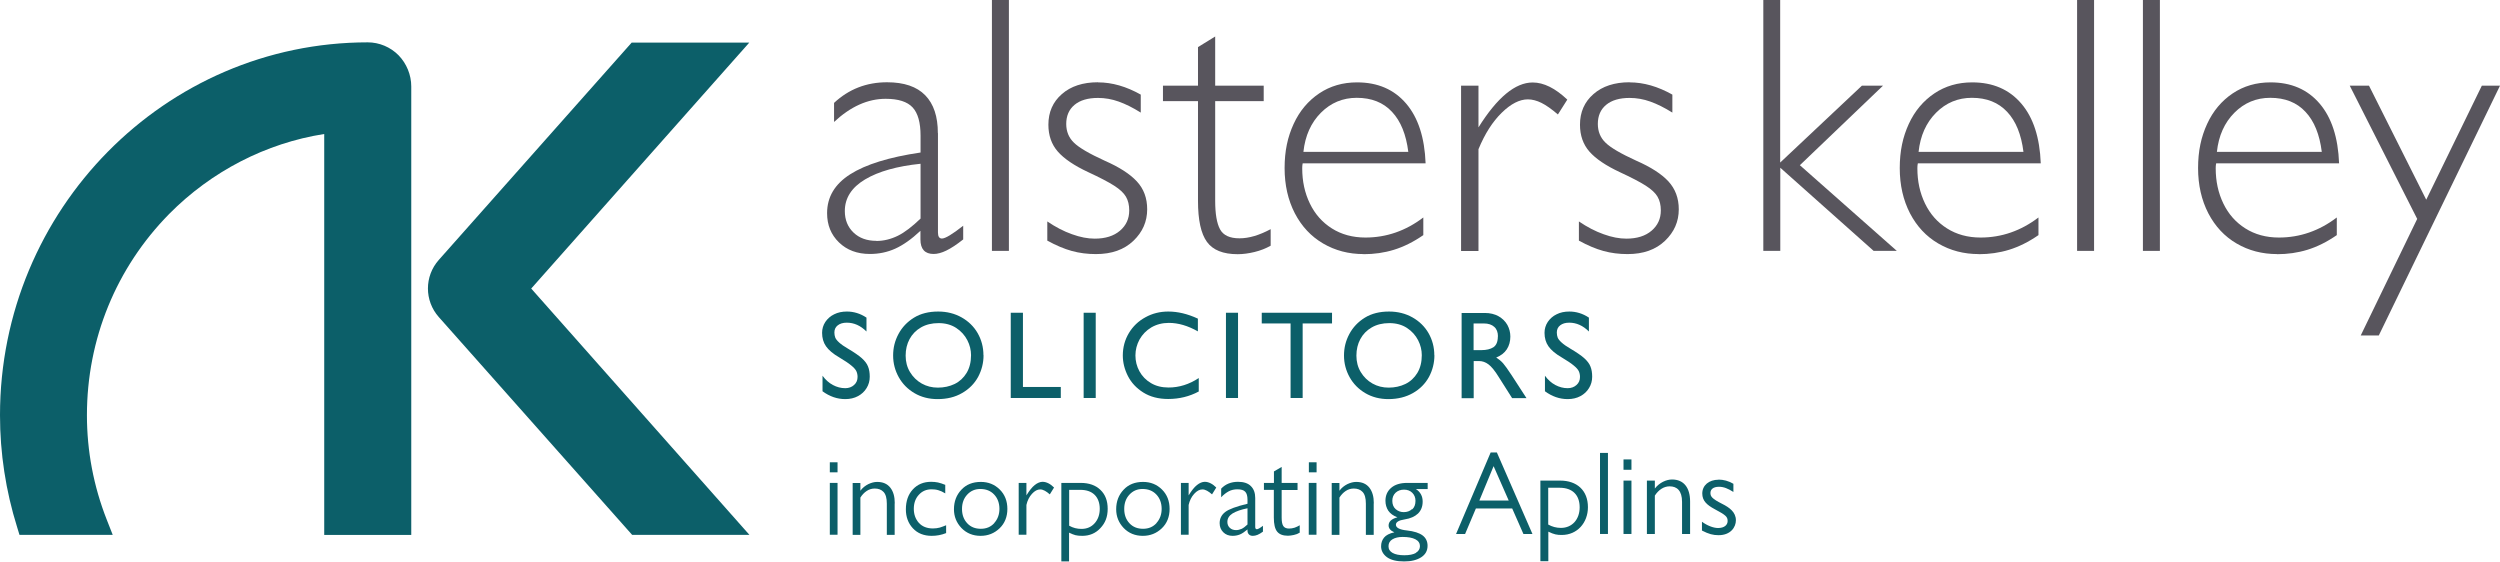 <?xml version="1.0" encoding="UTF-8"?> <svg xmlns="http://www.w3.org/2000/svg" width="325" height="73" viewBox="0 0 325 73" fill="none"><g clip-path="url(#clip0_6001_23)"><path d="M121.935 17.318V30.221C121.935 30.751 122.104 31.009 122.458 31.009C122.882 31.009 123.816 30.45 125.216 29.346V31.124C124.367 31.798 123.646 32.271 123.024 32.572C122.416 32.873 121.85 33.016 121.369 33.016C120.237 33.016 119.657 32.386 119.657 31.124V30.006C118.498 31.095 117.394 31.869 116.376 32.328C115.358 32.787 114.255 33.016 113.095 33.016C111.44 33.016 110.096 32.514 109.064 31.511C108.031 30.508 107.522 29.246 107.522 27.712C107.522 25.605 108.526 23.927 110.535 22.651C112.543 21.375 115.584 20.429 119.672 19.827V17.634C119.672 15.942 119.332 14.709 118.639 13.963C117.946 13.218 116.786 12.845 115.131 12.845C112.812 12.845 110.577 13.849 108.427 15.856V13.376C110.351 11.584 112.642 10.695 115.315 10.695C117.522 10.695 119.177 11.254 120.28 12.386C121.383 13.519 121.921 15.153 121.921 17.304L121.935 17.318ZM113.915 31.325C114.877 31.325 115.81 31.095 116.716 30.651C117.621 30.206 118.597 29.447 119.672 28.414V21.289C116.617 21.605 114.212 22.279 112.458 23.325C110.704 24.372 109.827 25.748 109.827 27.439C109.827 28.586 110.209 29.518 110.959 30.235C111.709 30.952 112.699 31.31 113.929 31.31L113.915 31.325Z" fill="#58555D"></path><path d="M128.95 32.615V0H131.157V32.615H128.95Z" fill="#58555D"></path><path d="M142.755 10.709C144.565 10.709 146.418 11.24 148.299 12.3V14.637C147.267 13.992 146.319 13.519 145.428 13.204C144.551 12.888 143.646 12.731 142.74 12.731C141.425 12.731 140.407 13.032 139.685 13.634C138.964 14.236 138.61 15.067 138.61 16.114C138.61 17.074 138.936 17.892 139.601 18.537C140.265 19.196 141.595 19.97 143.603 20.888C145.499 21.719 146.885 22.608 147.79 23.583C148.695 24.558 149.134 25.762 149.134 27.21C149.134 28.802 148.54 30.163 147.337 31.31C146.135 32.457 144.523 33.031 142.472 33.031C141.383 33.031 140.336 32.902 139.346 32.629C138.356 32.357 137.295 31.912 136.149 31.282V28.787C137.224 29.518 138.299 30.077 139.36 30.45C140.421 30.837 141.411 31.024 142.316 31.024C143.702 31.024 144.791 30.68 145.598 29.991C146.404 29.303 146.8 28.429 146.8 27.354C146.8 26.651 146.658 26.063 146.375 25.576C146.093 25.088 145.583 24.615 144.848 24.142C144.112 23.669 142.981 23.081 141.468 22.379C139.657 21.533 138.342 20.644 137.521 19.712C136.701 18.78 136.291 17.605 136.291 16.214C136.291 14.58 136.871 13.247 138.045 12.229C139.205 11.211 140.774 10.695 142.726 10.695L142.755 10.709Z" fill="#58555D"></path><path d="M155.739 6.122L157.974 4.745V11.139H164.282V13.146H157.974V26.106C157.974 27.798 158.186 29.045 158.61 29.819C159.034 30.593 159.869 30.981 161.128 30.981C162.387 30.981 163.702 30.579 165.187 29.791V31.941C164.551 32.3 163.858 32.572 163.094 32.758C162.33 32.945 161.595 33.045 160.901 33.045C159.006 33.045 157.677 32.514 156.899 31.439C156.121 30.364 155.739 28.601 155.739 26.106V13.146H151.185V11.139H155.739V6.122Z" fill="#58555D"></path><path d="M177.28 33.031C175.328 33.031 173.575 32.572 172.005 31.654C170.435 30.737 169.218 29.432 168.327 27.726C167.45 26.02 166.998 24.07 166.998 21.848C166.998 19.626 167.394 17.806 168.172 16.114C168.949 14.422 170.067 13.103 171.495 12.143C172.924 11.182 174.565 10.709 176.417 10.709C179.105 10.709 181.226 11.627 182.796 13.462C184.366 15.297 185.201 17.892 185.328 21.232H169.345C169.345 21.232 169.345 21.332 169.317 21.418C169.303 21.519 169.289 21.662 169.289 21.891C169.289 23.554 169.614 25.074 170.279 26.45C170.944 27.827 171.891 28.902 173.136 29.69C174.381 30.479 175.838 30.88 177.507 30.88C180.236 30.88 182.754 30.006 185.031 28.271V30.565C183.744 31.454 182.471 32.084 181.212 32.471C179.953 32.859 178.638 33.045 177.252 33.045L177.28 33.031ZM176.375 12.716C174.565 12.716 173.009 13.361 171.722 14.652C170.435 15.942 169.671 17.634 169.444 19.741H183.079C182.796 17.49 182.103 15.755 180.958 14.537C179.826 13.318 178.299 12.716 176.375 12.716Z" fill="#58555D"></path><path d="M203.743 12.96L202.527 14.881C201.707 14.178 201 13.677 200.391 13.376C199.783 13.075 199.189 12.917 198.623 12.917C197.548 12.917 196.417 13.49 195.229 14.652C194.041 15.813 193.037 17.375 192.202 19.397V32.629H189.939V11.139H192.202V16.558C194.635 12.673 196.983 10.723 199.246 10.723C200.688 10.723 202.188 11.469 203.758 12.96H203.743Z" fill="#58555D"></path><path d="M211.862 10.709C213.672 10.709 215.525 11.24 217.407 12.3V14.637C216.374 13.992 215.426 13.519 214.535 13.204C213.658 12.888 212.753 12.731 211.848 12.731C210.533 12.731 209.514 13.032 208.793 13.634C208.071 14.236 207.718 15.067 207.718 16.114C207.718 17.074 208.043 17.892 208.708 18.537C209.373 19.196 210.702 19.97 212.711 20.888C214.606 21.719 215.992 22.608 216.897 23.583C217.788 24.558 218.241 25.762 218.241 27.21C218.241 28.802 217.647 30.163 216.445 31.31C215.242 32.457 213.63 33.031 211.579 33.031C210.49 33.031 209.443 32.902 208.453 32.629C207.463 32.357 206.402 31.912 205.257 31.282V28.787C206.332 29.518 207.407 30.077 208.468 30.45C209.528 30.837 210.518 31.024 211.424 31.024C212.81 31.024 213.899 30.68 214.705 29.991C215.511 29.303 215.907 28.429 215.907 27.354C215.907 26.651 215.766 26.063 215.483 25.576C215.2 25.088 214.691 24.615 213.955 24.142C213.22 23.669 212.088 23.081 210.575 22.379C208.765 21.533 207.449 20.644 206.629 19.712C205.808 18.78 205.398 17.605 205.398 16.214C205.398 14.58 205.978 13.247 207.152 12.229C208.312 11.211 209.882 10.695 211.834 10.695L211.862 10.709Z" fill="#58555D"></path><path d="M231.423 0V21.132L242.045 11.139H244.789L233.983 21.476L246.586 32.615H243.573L231.437 21.805V32.615H229.231V0H231.437H231.423Z" fill="#58555D"></path><path d="M257.25 33.031C255.299 33.031 253.545 32.572 251.975 31.654C250.405 30.737 249.188 29.432 248.297 27.726C247.42 26.02 246.968 24.07 246.968 21.848C246.968 19.626 247.364 17.806 248.142 16.114C248.92 14.422 250.037 13.103 251.466 12.143C252.894 11.182 254.535 10.709 256.388 10.709C259.075 10.709 261.197 11.627 262.767 13.462C264.337 15.297 265.171 17.892 265.298 21.232H249.316C249.316 21.232 249.316 21.332 249.287 21.418C249.273 21.519 249.259 21.662 249.259 21.891C249.259 23.554 249.584 25.074 250.249 26.45C250.914 27.827 251.862 28.902 253.106 29.69C254.351 30.479 255.808 30.88 257.477 30.88C260.207 30.88 262.724 30.006 265.001 28.271V30.565C263.714 31.454 262.441 32.084 261.182 32.471C259.924 32.859 258.608 33.045 257.222 33.045L257.25 33.031ZM256.345 12.716C254.535 12.716 252.979 13.361 251.692 14.652C250.405 15.942 249.641 17.634 249.415 19.741H263.049C262.767 17.49 262.074 15.755 260.928 14.537C259.782 13.318 258.269 12.716 256.345 12.716Z" fill="#58555D"></path><path d="M270.022 32.615V0H272.229V32.615H270.022Z" fill="#58555D"></path><path d="M278.579 32.615V0H280.786V32.615H278.579Z" fill="#58555D"></path><path d="M296.033 33.031C294.081 33.031 292.327 32.572 290.757 31.654C289.187 30.737 287.971 29.432 287.08 27.726C286.203 26.02 285.75 24.07 285.75 21.848C285.75 19.626 286.147 17.806 286.924 16.114C287.702 14.422 288.82 13.103 290.248 12.143C291.677 11.182 293.318 10.709 295.17 10.709C297.858 10.709 299.979 11.627 301.549 13.462C303.119 15.297 303.954 17.892 304.081 21.232H288.098C288.098 21.232 288.098 21.332 288.07 21.418C288.056 21.519 288.042 21.662 288.042 21.891C288.042 23.554 288.367 25.074 289.032 26.45C289.697 27.827 290.644 28.902 291.889 29.69C293.134 30.479 294.59 30.88 296.259 30.88C298.989 30.88 301.507 30.006 303.784 28.271V30.565C302.497 31.454 301.224 32.084 299.965 32.471C298.706 32.859 297.391 33.045 296.005 33.045L296.033 33.031ZM295.128 12.716C293.318 12.716 291.762 13.361 290.475 14.652C289.187 15.942 288.424 17.634 288.197 19.741H301.832C301.549 17.49 300.856 15.755 299.711 14.537C298.579 13.318 297.052 12.716 295.128 12.716Z" fill="#58555D"></path><path d="M322.652 11.139H325L309.243 43.611H306.895L314.236 28.457L305.467 11.139H307.97L315.41 25.963L322.638 11.139H322.652Z" fill="#58555D"></path><path d="M112.642 41.288V43.095C111.864 42.321 111.016 41.948 110.082 41.948C109.587 41.948 109.205 42.062 108.908 42.292C108.611 42.521 108.47 42.837 108.47 43.224C108.47 43.467 108.512 43.697 108.583 43.883C108.654 44.069 108.823 44.285 109.092 44.528C109.361 44.772 109.743 45.044 110.266 45.345C111.044 45.804 111.624 46.206 112.02 46.55C112.416 46.908 112.699 47.267 112.84 47.639C112.996 48.012 113.067 48.456 113.067 48.987C113.067 49.517 112.925 50.019 112.656 50.449C112.388 50.894 112.02 51.238 111.539 51.496C111.058 51.754 110.507 51.883 109.884 51.883C108.823 51.883 107.848 51.539 106.928 50.865V48.843C107.31 49.374 107.763 49.775 108.272 50.048C108.781 50.32 109.318 50.464 109.884 50.464C110.337 50.464 110.733 50.32 111.03 50.048C111.341 49.775 111.483 49.417 111.483 49.001C111.483 48.715 111.426 48.471 111.327 48.256C111.228 48.041 111.002 47.783 110.662 47.51C110.323 47.224 109.799 46.879 109.106 46.464C108.286 45.991 107.72 45.503 107.381 45.016C107.041 44.528 106.872 43.941 106.872 43.267C106.872 42.751 107.013 42.278 107.296 41.847C107.579 41.432 107.961 41.088 108.442 40.858C108.922 40.614 109.474 40.5 110.096 40.5C110.987 40.5 111.836 40.758 112.614 41.274L112.642 41.288Z" fill="#0C5F69"></path><path d="M127.861 46.177C127.861 47.181 127.621 48.127 127.154 49.001C126.673 49.876 125.98 50.578 125.075 51.094C124.169 51.625 123.109 51.883 121.878 51.883C120.761 51.883 119.757 51.625 118.88 51.109C118.003 50.593 117.324 49.904 116.843 49.044C116.362 48.184 116.107 47.238 116.107 46.22C116.107 45.202 116.334 44.299 116.8 43.424C117.267 42.55 117.932 41.847 118.809 41.303C119.686 40.758 120.747 40.5 121.963 40.5C123.095 40.5 124.113 40.758 125.004 41.26C125.895 41.761 126.602 42.45 127.097 43.31C127.592 44.184 127.847 45.13 127.847 46.177H127.861ZM117.734 46.234C117.734 47.023 117.918 47.74 118.3 48.37C118.682 49.001 119.191 49.503 119.827 49.861C120.464 50.22 121.171 50.392 121.921 50.392C122.713 50.392 123.448 50.234 124.099 49.919C124.749 49.603 125.273 49.116 125.655 48.485C126.036 47.854 126.235 47.08 126.235 46.177C126.235 45.517 126.079 44.858 125.754 44.227C125.428 43.596 124.947 43.052 124.311 42.636C123.674 42.22 122.911 42.005 122.02 42.005C121.129 42.005 120.379 42.191 119.728 42.564C119.078 42.937 118.583 43.453 118.243 44.084C117.904 44.715 117.734 45.431 117.734 46.234Z" fill="#0C5F69"></path><path d="M137.904 50.291V51.739H131.397V40.657H132.982V50.306H137.904V50.291Z" fill="#0C5F69"></path><path d="M140.874 51.739V40.657H142.444V51.739H140.874Z" fill="#0C5F69"></path><path d="M155.725 41.417V43.08C154.438 42.349 153.179 41.976 151.948 41.976C151.1 41.976 150.336 42.177 149.671 42.564C149.006 42.966 148.511 43.482 148.144 44.127C147.79 44.772 147.606 45.474 147.606 46.206C147.606 46.937 147.776 47.625 148.129 48.27C148.483 48.915 148.978 49.417 149.629 49.804C150.279 50.191 151.043 50.377 151.92 50.377C153.292 50.377 154.607 49.962 155.838 49.145V50.894C154.636 51.539 153.306 51.868 151.863 51.868C150.59 51.868 149.515 51.582 148.624 51.023C147.733 50.464 147.069 49.747 146.63 48.886C146.192 48.026 145.965 47.123 145.965 46.206C145.965 45.145 146.234 44.17 146.757 43.295C147.281 42.421 148.002 41.733 148.907 41.245C149.812 40.743 150.803 40.5 151.878 40.5C153.108 40.5 154.381 40.801 155.711 41.417H155.725Z" fill="#0C5F69"></path><path d="M159.374 51.739V40.657H160.944V51.739H159.374Z" fill="#0C5F69"></path><path d="M169.345 42.048V51.739H167.775V42.048H164.027V40.657H173.164V42.048H169.345Z" fill="#0C5F69"></path><path d="M186.474 46.177C186.474 47.181 186.233 48.127 185.767 49.001C185.286 49.876 184.593 50.578 183.687 51.094C182.782 51.61 181.721 51.883 180.491 51.883C179.374 51.883 178.369 51.625 177.492 51.109C176.616 50.593 175.937 49.904 175.456 49.044C174.975 48.184 174.72 47.238 174.72 46.22C174.72 45.202 174.947 44.299 175.413 43.424C175.88 42.55 176.545 41.847 177.422 41.303C178.299 40.758 179.359 40.5 180.576 40.5C181.707 40.5 182.726 40.758 183.617 41.26C184.508 41.761 185.215 42.45 185.71 43.31C186.205 44.184 186.46 45.13 186.46 46.177H186.474ZM176.333 46.234C176.333 47.023 176.516 47.74 176.898 48.37C177.28 49.001 177.789 49.503 178.426 49.861C179.062 50.22 179.77 50.392 180.519 50.392C181.311 50.392 182.047 50.234 182.697 49.919C183.348 49.603 183.871 49.116 184.253 48.485C184.635 47.854 184.833 47.08 184.833 46.177C184.833 45.517 184.678 44.858 184.352 44.227C184.027 43.596 183.546 43.052 182.91 42.636C182.273 42.22 181.509 42.005 180.618 42.005C179.727 42.005 178.978 42.191 178.327 42.564C177.676 42.937 177.181 43.453 176.842 44.084C176.502 44.715 176.333 45.431 176.333 46.234Z" fill="#0C5F69"></path><path d="M196.346 43.74C196.346 44.385 196.191 44.944 195.88 45.417C195.568 45.89 195.116 46.234 194.508 46.478C194.861 46.707 195.158 46.951 195.399 47.224C195.639 47.496 196.007 48.012 196.516 48.786L198.44 51.754H196.573L194.847 49.03C194.338 48.198 193.885 47.654 193.503 47.367C193.121 47.08 192.711 46.937 192.287 46.937H191.58V51.768H190.01V40.686H193.022C193.715 40.686 194.31 40.83 194.819 41.116C195.314 41.403 195.696 41.776 195.964 42.249C196.219 42.722 196.346 43.224 196.346 43.783V43.74ZM194.734 43.74C194.734 43.195 194.578 42.779 194.253 42.492C193.942 42.206 193.489 42.048 192.895 42.048H191.566V45.517H192.57C193.235 45.517 193.758 45.389 194.14 45.145C194.522 44.887 194.72 44.428 194.72 43.74H194.734Z" fill="#0C5F69"></path><path d="M206.558 41.288V43.095C205.78 42.321 204.932 41.948 203.998 41.948C203.503 41.948 203.121 42.062 202.824 42.292C202.527 42.521 202.386 42.837 202.386 43.224C202.386 43.467 202.428 43.697 202.499 43.883C202.57 44.069 202.739 44.285 203.008 44.528C203.277 44.772 203.659 45.044 204.182 45.345C204.96 45.804 205.54 46.206 205.936 46.55C206.332 46.908 206.615 47.267 206.756 47.639C206.912 48.012 206.983 48.456 206.983 48.987C206.983 49.517 206.841 50.019 206.572 50.449C206.304 50.894 205.936 51.238 205.455 51.496C204.974 51.754 204.423 51.883 203.8 51.883C202.739 51.883 201.764 51.539 200.844 50.865V48.843C201.226 49.374 201.679 49.775 202.188 50.048C202.697 50.32 203.234 50.464 203.8 50.464C204.253 50.464 204.649 50.32 204.946 50.048C205.257 49.775 205.399 49.417 205.399 49.001C205.399 48.715 205.342 48.471 205.243 48.256C205.144 48.041 204.918 47.783 204.578 47.51C204.239 47.224 203.715 46.879 203.022 46.464C202.202 45.991 201.636 45.503 201.297 45.016C200.957 44.528 200.788 43.941 200.788 43.267C200.788 42.751 200.929 42.278 201.212 41.847C201.495 41.432 201.877 41.088 202.358 40.858C202.838 40.614 203.39 40.5 204.012 40.5C204.903 40.5 205.752 40.758 206.53 41.274L206.558 41.288Z" fill="#0C5F69"></path><path d="M69.065 37.504L97.41 5.534H82.12L57.043 33.791C55.161 35.912 55.161 39.095 57.043 41.217L82.177 69.531H97.424L69.051 37.504H69.065Z" fill="#0C5F69"></path><path d="M47.821 5.505C21.456 5.505 0 27.253 0 53.976C0 58.907 0.75 63.81 2.221 68.513L2.532 69.531H14.653L13.875 67.552C12.164 63.194 11.301 58.635 11.301 53.976C11.301 44.098 15.106 34.808 21.994 27.812C27.468 22.279 34.568 18.608 42.149 17.419V69.545H53.464V11.24C53.464 9.734 52.856 8.258 51.809 7.182C50.763 6.122 49.306 5.505 47.807 5.505H47.821Z" fill="#0C5F69"></path><path d="M108.88 60.097V61.402H107.876V60.097H108.88ZM107.876 62.778H108.88V69.516H107.876V62.778Z" fill="#0C5F69"></path><path d="M116.306 65.43V69.531H115.287V65.474C115.287 64.757 115.146 64.255 114.863 63.954C114.58 63.653 114.198 63.509 113.717 63.509C113.336 63.509 112.996 63.61 112.671 63.825C112.345 64.04 112.077 64.327 111.85 64.685V69.531H110.846V62.793H111.85V63.796C112.133 63.409 112.487 63.137 112.883 62.936C113.279 62.75 113.661 62.649 114.029 62.649C114.778 62.649 115.344 62.893 115.74 63.395C116.136 63.897 116.32 64.57 116.32 65.43H116.306Z" fill="#0C5F69"></path><path d="M122.883 63.051V64.14C122.557 63.94 122.246 63.796 121.978 63.724C121.695 63.639 121.398 63.61 121.101 63.61C120.422 63.61 119.87 63.853 119.446 64.327C119.007 64.8 118.795 65.416 118.795 66.147C118.795 66.878 119.022 67.495 119.46 67.982C119.898 68.455 120.507 68.699 121.285 68.699C121.61 68.699 121.907 68.656 122.176 68.584C122.444 68.498 122.727 68.398 122.996 68.283V69.301C122.388 69.545 121.765 69.66 121.129 69.66C120.096 69.66 119.276 69.33 118.668 68.671C118.06 68.011 117.763 67.194 117.763 66.219C117.763 65.144 118.06 64.284 118.668 63.624C119.276 62.965 120.068 62.635 121.044 62.635C121.355 62.635 121.666 62.664 121.935 62.721C122.218 62.778 122.529 62.893 122.897 63.036L122.883 63.051Z" fill="#0C5F69"></path><path d="M129.969 63.639C130.634 64.298 130.959 65.144 130.959 66.162C130.959 67.18 130.619 68.04 129.94 68.685C129.262 69.33 128.441 69.66 127.479 69.66C126.475 69.66 125.641 69.316 124.99 68.642C124.339 67.954 124.014 67.151 124.014 66.205C124.014 65.187 124.339 64.341 124.976 63.667C125.612 62.979 126.461 62.649 127.508 62.649C128.484 62.649 129.304 62.979 129.969 63.639ZM129.247 67.997C129.7 67.495 129.926 66.878 129.926 66.147C129.926 65.416 129.7 64.771 129.233 64.284C128.767 63.796 128.172 63.567 127.437 63.567C126.758 63.567 126.192 63.81 125.74 64.298C125.287 64.785 125.061 65.402 125.061 66.162C125.061 66.921 125.287 67.538 125.74 68.025C126.192 68.513 126.786 68.742 127.508 68.742C128.229 68.742 128.809 68.498 129.262 67.997H129.247Z" fill="#0C5F69"></path><path d="M137.026 63.38L136.475 64.269C136.249 64.069 136.036 63.911 135.824 63.796C135.612 63.681 135.414 63.624 135.23 63.624C134.862 63.624 134.509 63.81 134.155 64.198C133.802 64.585 133.561 65.072 133.434 65.645V69.516H132.43V62.778H133.434V64.398C133.816 63.782 134.169 63.323 134.523 63.051C134.862 62.778 135.216 62.635 135.541 62.635C135.796 62.635 136.051 62.707 136.305 62.836C136.56 62.965 136.8 63.151 137.026 63.38Z" fill="#0C5F69"></path><path d="M137.988 62.778H140.492C141.567 62.778 142.429 63.079 143.052 63.681C143.688 64.284 143.999 65.101 143.999 66.147C143.999 67.194 143.688 67.982 143.052 68.656C142.429 69.33 141.637 69.66 140.69 69.66C140.336 69.66 140.039 69.631 139.813 69.574C139.587 69.516 139.304 69.402 138.978 69.244V72.986H137.974V62.793L137.988 62.778ZM138.992 68.341C139.488 68.627 140.025 68.757 140.591 68.757C141.298 68.757 141.864 68.513 142.302 68.025C142.741 67.538 142.967 66.907 142.967 66.147C142.967 65.388 142.741 64.757 142.302 64.327C141.864 63.897 141.241 63.681 140.449 63.681H138.992V68.341Z" fill="#0C5F69"></path><path d="M151.058 63.639C151.722 64.298 152.048 65.144 152.048 66.162C152.048 67.18 151.708 68.04 151.029 68.685C150.35 69.33 149.53 69.66 148.568 69.66C147.564 69.66 146.73 69.316 146.079 68.642C145.428 67.954 145.103 67.151 145.103 66.205C145.103 65.187 145.428 64.341 146.065 63.667C146.701 62.979 147.55 62.649 148.597 62.649C149.573 62.649 150.393 62.979 151.058 63.639ZM150.336 67.997C150.789 67.495 151.015 66.878 151.015 66.147C151.015 65.416 150.789 64.771 150.322 64.284C149.855 63.796 149.261 63.567 148.526 63.567C147.847 63.567 147.281 63.81 146.829 64.298C146.376 64.785 146.15 65.402 146.15 66.162C146.15 66.921 146.376 67.538 146.829 68.025C147.281 68.513 147.875 68.742 148.597 68.742C149.318 68.742 149.898 68.498 150.35 67.997H150.336Z" fill="#0C5F69"></path><path d="M158.115 63.38L157.564 64.269C157.337 64.069 157.125 63.911 156.913 63.796C156.701 63.681 156.503 63.624 156.319 63.624C155.951 63.624 155.598 63.81 155.244 64.198C154.891 64.585 154.65 65.072 154.523 65.645V69.516H153.519V62.778H154.523V64.398C154.905 63.782 155.258 63.323 155.612 63.051C155.951 62.778 156.305 62.635 156.63 62.635C156.885 62.635 157.139 62.707 157.394 62.836C157.649 62.965 157.889 63.151 158.115 63.38Z" fill="#0C5F69"></path><path d="M163.179 64.771V68.498C163.179 68.699 163.25 68.799 163.391 68.799C163.532 68.799 163.787 68.656 164.183 68.355V69.115C163.928 69.301 163.688 69.445 163.476 69.531C163.264 69.617 163.066 69.66 162.868 69.66C162.655 69.66 162.486 69.602 162.358 69.473C162.245 69.344 162.175 69.201 162.175 69.014V68.828C161.793 69.144 161.467 69.373 161.17 69.488C160.873 69.602 160.562 69.66 160.237 69.66C159.742 69.66 159.332 69.502 159.02 69.187C158.709 68.871 158.554 68.484 158.554 68.011C158.554 67.423 158.794 66.936 159.275 66.563C159.756 66.19 160.732 65.832 162.175 65.488V64.957C162.175 64.484 162.076 64.126 161.878 63.925C161.68 63.71 161.34 63.61 160.859 63.61C160.449 63.61 160.067 63.696 159.742 63.868C159.416 64.04 159.077 64.298 158.752 64.642V63.524C159.303 62.936 160.039 62.635 160.944 62.635C161.68 62.635 162.245 62.821 162.613 63.194C162.995 63.567 163.179 64.083 163.179 64.742V64.771ZM161.397 68.757C161.623 68.656 161.892 68.455 162.175 68.183V66.076C161.354 66.233 160.718 66.463 160.251 66.735C159.798 67.022 159.558 67.38 159.558 67.853C159.558 68.154 159.657 68.412 159.869 68.613C160.081 68.814 160.35 68.914 160.689 68.914C160.93 68.914 161.156 68.857 161.397 68.757Z" fill="#0C5F69"></path><path d="M164.325 62.778H165.612V61.287L166.616 60.7V62.778H168.681V63.696H166.616V67.294C166.616 67.81 166.687 68.169 166.828 68.384C166.97 68.599 167.224 68.713 167.578 68.713C167.818 68.713 168.073 68.671 168.299 68.599C168.54 68.513 168.752 68.412 168.964 68.283V69.244C168.738 69.387 168.483 69.488 168.2 69.545C167.917 69.602 167.663 69.645 167.436 69.645C166.786 69.645 166.319 69.473 166.022 69.101C165.739 68.742 165.598 68.14 165.598 67.28V63.681H164.311V62.764L164.325 62.778Z" fill="#0C5F69"></path><path d="M171.156 60.097V61.402H170.152V60.097H171.156ZM170.138 62.778H171.142V69.516H170.138V62.778Z" fill="#0C5F69"></path><path d="M178.582 65.43V69.531H177.563V65.474C177.563 64.757 177.422 64.255 177.139 63.954C176.856 63.653 176.474 63.509 175.993 63.509C175.611 63.509 175.272 63.61 174.947 63.825C174.621 64.04 174.353 64.327 174.126 64.685V69.531H173.122V62.793H174.126V63.796C174.409 63.409 174.763 63.137 175.159 62.936C175.555 62.75 175.937 62.649 176.304 62.649C177.054 62.649 177.62 62.893 178.016 63.395C178.412 63.897 178.596 64.57 178.596 65.43H178.582Z" fill="#0C5F69"></path><path d="M185.569 63.581H184.07C184.367 63.767 184.579 63.997 184.734 64.284C184.89 64.57 184.946 64.886 184.946 65.215C184.946 65.861 184.734 66.377 184.338 66.764C183.928 67.151 183.348 67.409 182.599 67.524C181.849 67.638 181.467 67.868 181.467 68.212C181.467 68.599 181.934 68.857 182.881 68.957C183.829 69.058 184.508 69.287 184.932 69.602C185.357 69.918 185.583 70.376 185.583 70.95C185.583 71.581 185.314 72.082 184.763 72.441C184.211 72.799 183.475 72.986 182.542 72.986C181.538 72.986 180.802 72.799 180.293 72.427C179.798 72.054 179.543 71.581 179.543 71.022C179.543 70.577 179.671 70.204 179.925 69.889C180.18 69.574 180.618 69.344 181.269 69.201C180.76 68.986 180.519 68.685 180.519 68.312C180.519 67.81 180.901 67.452 181.665 67.251C181.128 67.05 180.732 66.764 180.477 66.391C180.237 66.018 180.109 65.588 180.109 65.101C180.109 64.413 180.35 63.853 180.845 63.423C181.34 62.993 182.033 62.778 182.938 62.778H185.597V63.567L185.569 63.581ZM184.055 71.867C184.409 71.667 184.593 71.366 184.593 70.993C184.593 70.62 184.395 70.305 183.999 70.104C183.603 69.903 183.051 69.803 182.344 69.803C181.806 69.803 181.368 69.903 181.029 70.104C180.689 70.305 180.505 70.606 180.505 71.007C180.505 71.409 180.689 71.681 181.043 71.882C181.396 72.082 181.906 72.183 182.556 72.183C183.207 72.183 183.716 72.082 184.07 71.882L184.055 71.867ZM183.589 66.219C183.872 65.961 184.013 65.588 184.013 65.101C184.013 64.685 183.872 64.341 183.603 64.069C183.334 63.796 182.966 63.653 182.528 63.653C182.089 63.653 181.722 63.782 181.425 64.054C181.142 64.327 181 64.685 181 65.115C181 65.545 181.142 65.932 181.439 66.19C181.736 66.448 182.089 66.577 182.485 66.577C182.924 66.577 183.277 66.448 183.56 66.19L183.589 66.219Z" fill="#0C5F69"></path><path d="M194.593 58.822L199.218 69.416H198.044L196.587 66.104H191.863L190.463 69.416H189.289L193.786 58.822H194.593ZM192.315 65.072H196.134L194.168 60.599L192.315 65.072Z" fill="#0C5F69"></path><path d="M200.25 62.477H202.824C204.988 62.477 206.431 63.739 206.431 65.932C206.431 67.968 205.031 69.545 203.036 69.545C202.414 69.545 202.046 69.488 201.283 69.115V72.957H200.25V62.477ZM201.283 68.197C201.763 68.47 202.315 68.627 202.923 68.627C204.352 68.627 205.356 67.552 205.356 65.947C205.356 64.341 204.408 63.409 202.768 63.409H201.268V68.197H201.283Z" fill="#0C5F69"></path><path d="M209.033 58.879V69.416H208.001V58.879H209.033Z" fill="#0C5F69"></path><path d="M212.089 59.725V61.072H211.056V59.725H212.089ZM211.056 62.477H212.089V69.416H211.056V62.477Z" fill="#0C5F69"></path><path d="M219.712 65.201V69.416H218.666V65.244C218.666 63.796 218.015 63.223 217.053 63.223C216.289 63.223 215.611 63.681 215.13 64.427V69.416H214.097V62.477H215.13V63.509C215.724 62.735 216.629 62.334 217.364 62.334C218.906 62.334 219.712 63.423 219.712 65.187V65.201Z" fill="#0C5F69"></path><path d="M223.404 62.348C224.054 62.348 224.705 62.52 225.342 62.893V63.954C224.634 63.509 224.083 63.28 223.475 63.28C222.711 63.28 222.357 63.624 222.357 64.083C222.357 64.542 222.555 64.828 223.856 65.488C224.832 65.975 225.667 66.577 225.667 67.638C225.667 68.527 224.988 69.574 223.418 69.574C222.697 69.574 222.145 69.43 221.254 68.972V67.825C221.905 68.312 222.725 68.642 223.347 68.642C224.182 68.642 224.592 68.226 224.592 67.739C224.592 67.18 224.366 66.965 222.909 66.19C221.89 65.645 221.296 65.101 221.296 64.155C221.296 63.108 222.145 62.362 223.418 62.362L223.404 62.348Z" fill="#0C5F69"></path></g><defs><clipPath id="clip0_6001_23"><rect width="325" height="73" fill="white"></rect></clipPath></defs></svg> 